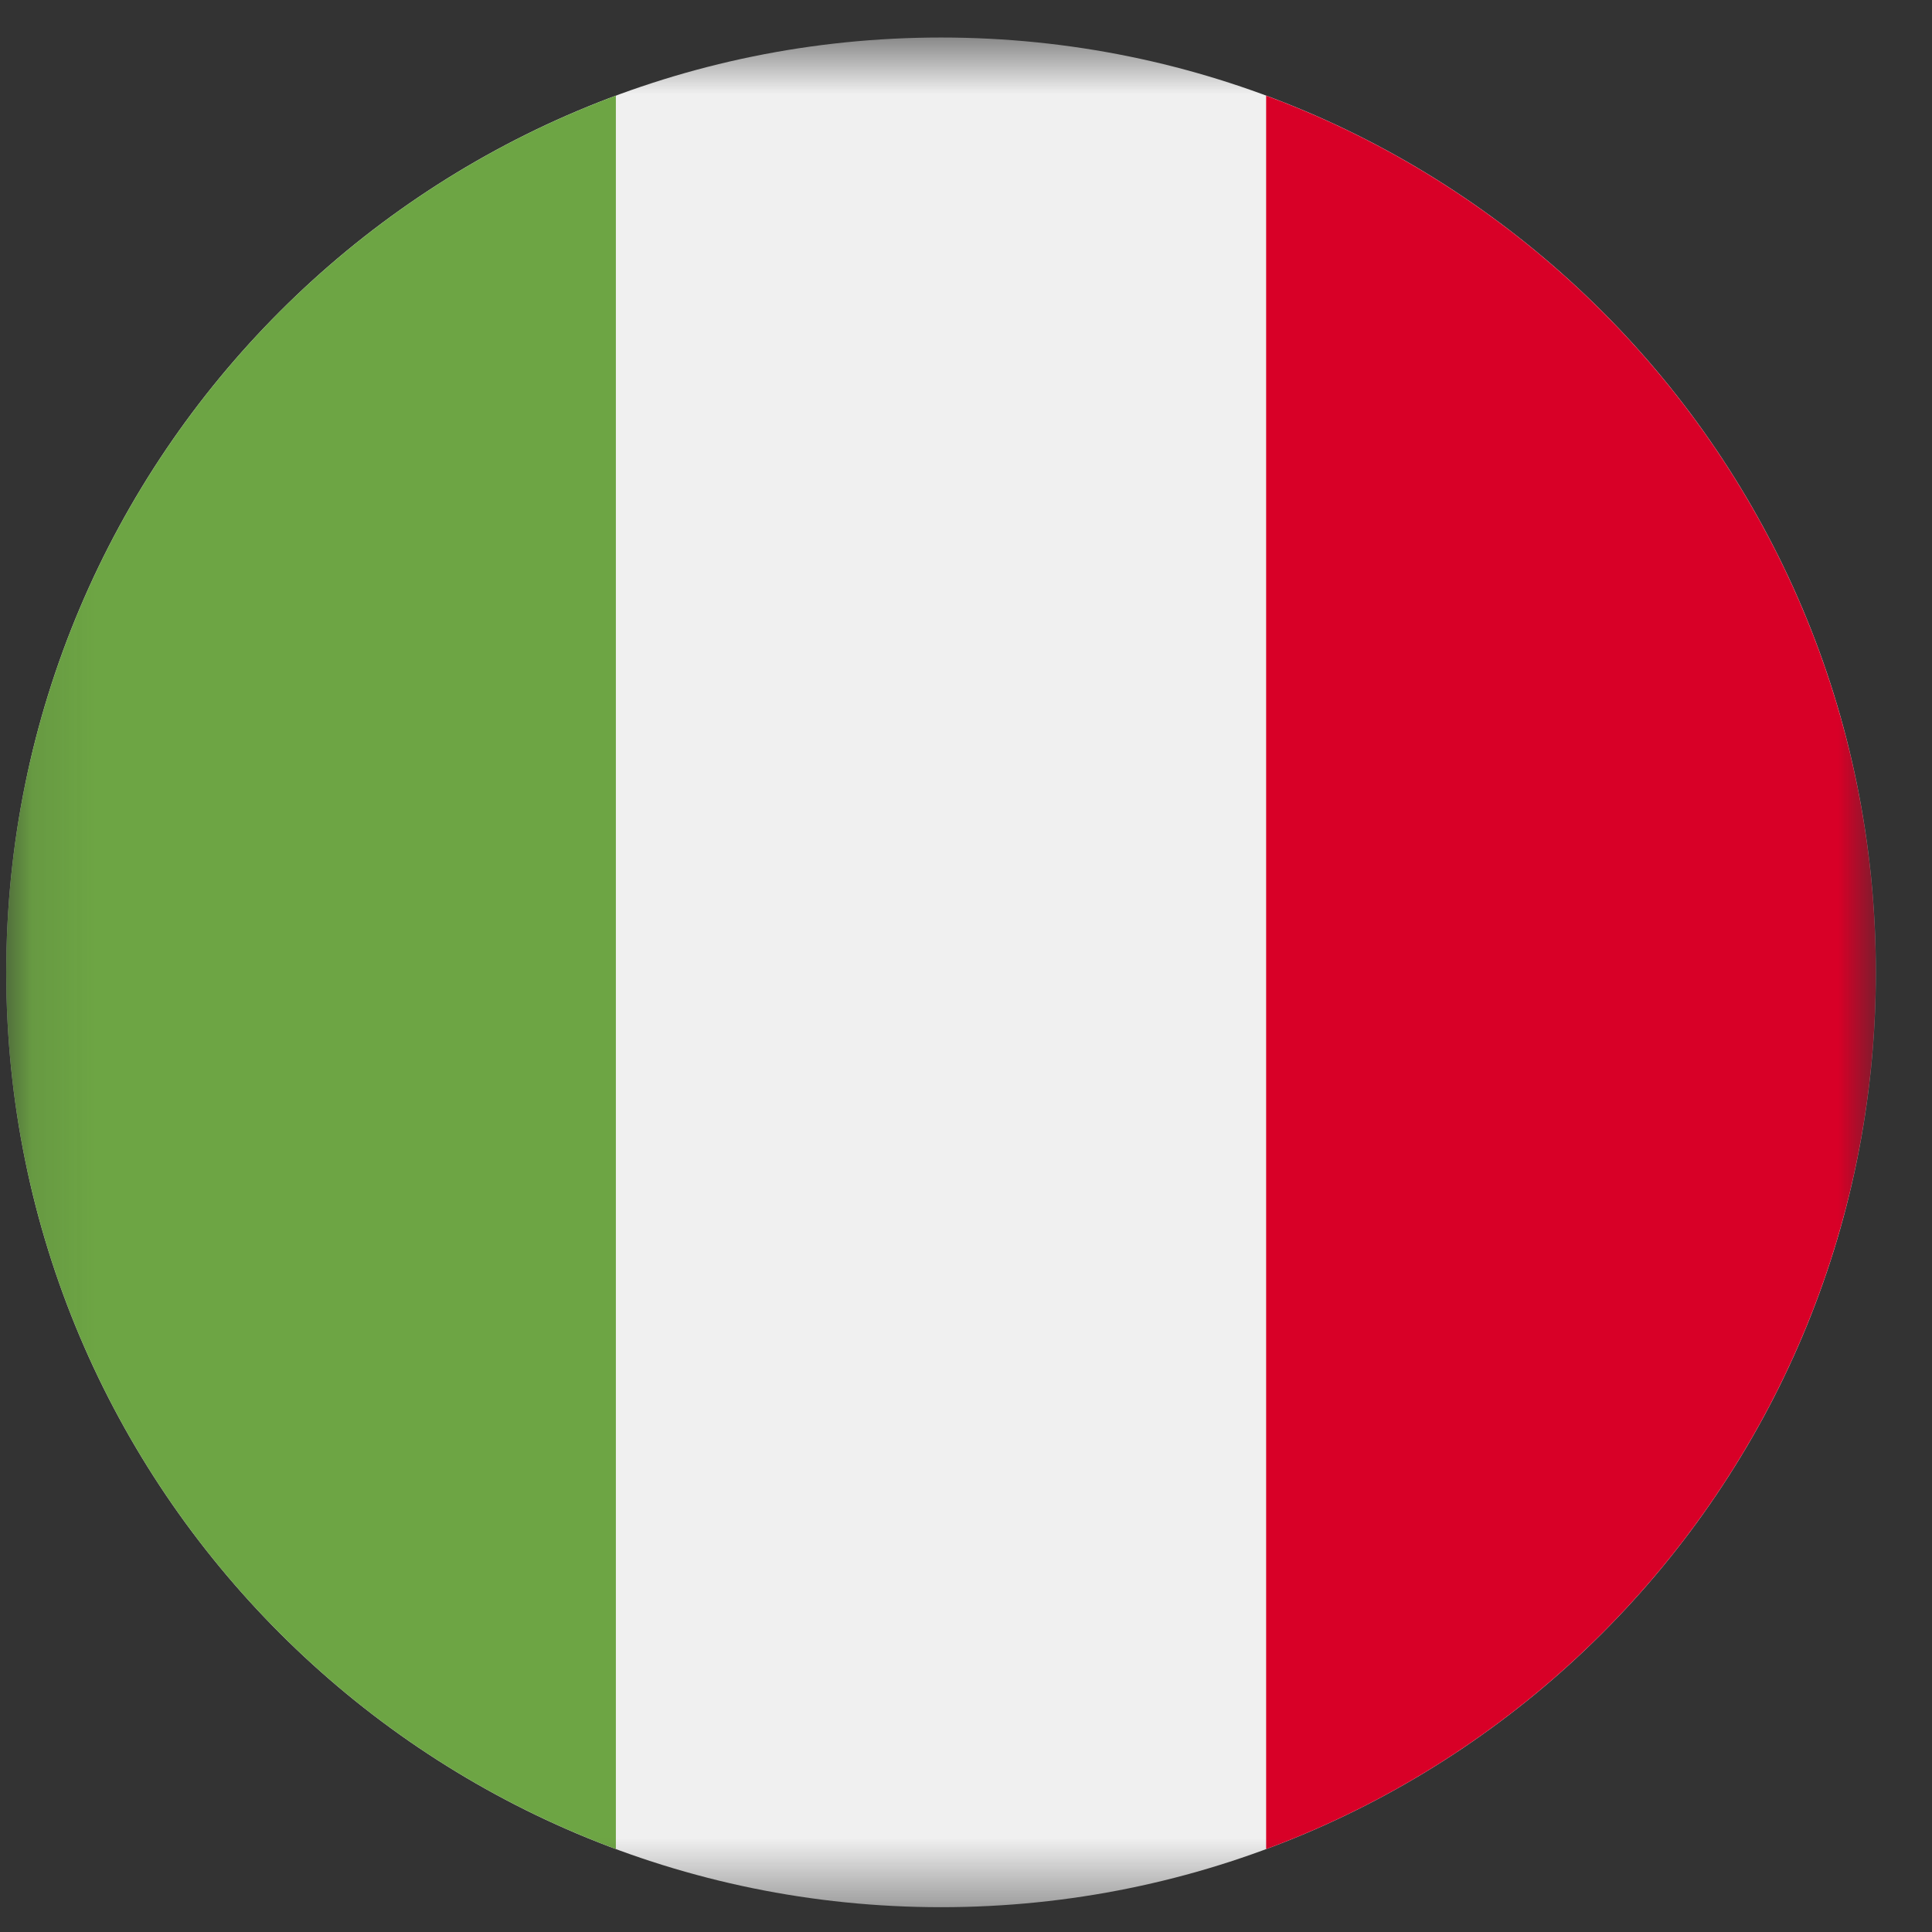 <svg width="31" height="31" viewBox="0 0 31 31" fill="none" xmlns="http://www.w3.org/2000/svg">
<rect x="0" y="0" width="31" height="31" fill="#333333" stroke="none"/>
<mask id="mask0_608_129" style="mask-type:luminance" maskUnits="userSpaceOnUse" x="0" y="0" width="31" height="31">
<path d="M0.1 0.602H30.1V30.602H0.1V0.602Z" fill="white"/>
</mask>
<g mask="url(#mask0_608_129)">
<path d="M15.1 30.602C23.384 30.602 30.1 23.886 30.1 15.602C30.1 7.317 23.384 0.602 15.1 0.602C6.815 0.602 0.1 7.317 0.1 15.602C0.1 23.886 6.815 30.602 15.1 30.602Z" fill="#F0F0F0"/>
<path d="M30.099 15.602C30.099 9.152 26.029 3.655 20.316 1.535V29.67C26.028 27.55 30.099 22.052 30.099 15.602Z" fill="#D80027"/>
<path d="M0.1 15.602C0.1 22.052 4.17 27.55 9.882 29.669V1.535C4.17 3.655 0.1 9.153 0.1 15.602Z" fill="#6DA544"/>
</g>
</svg>
